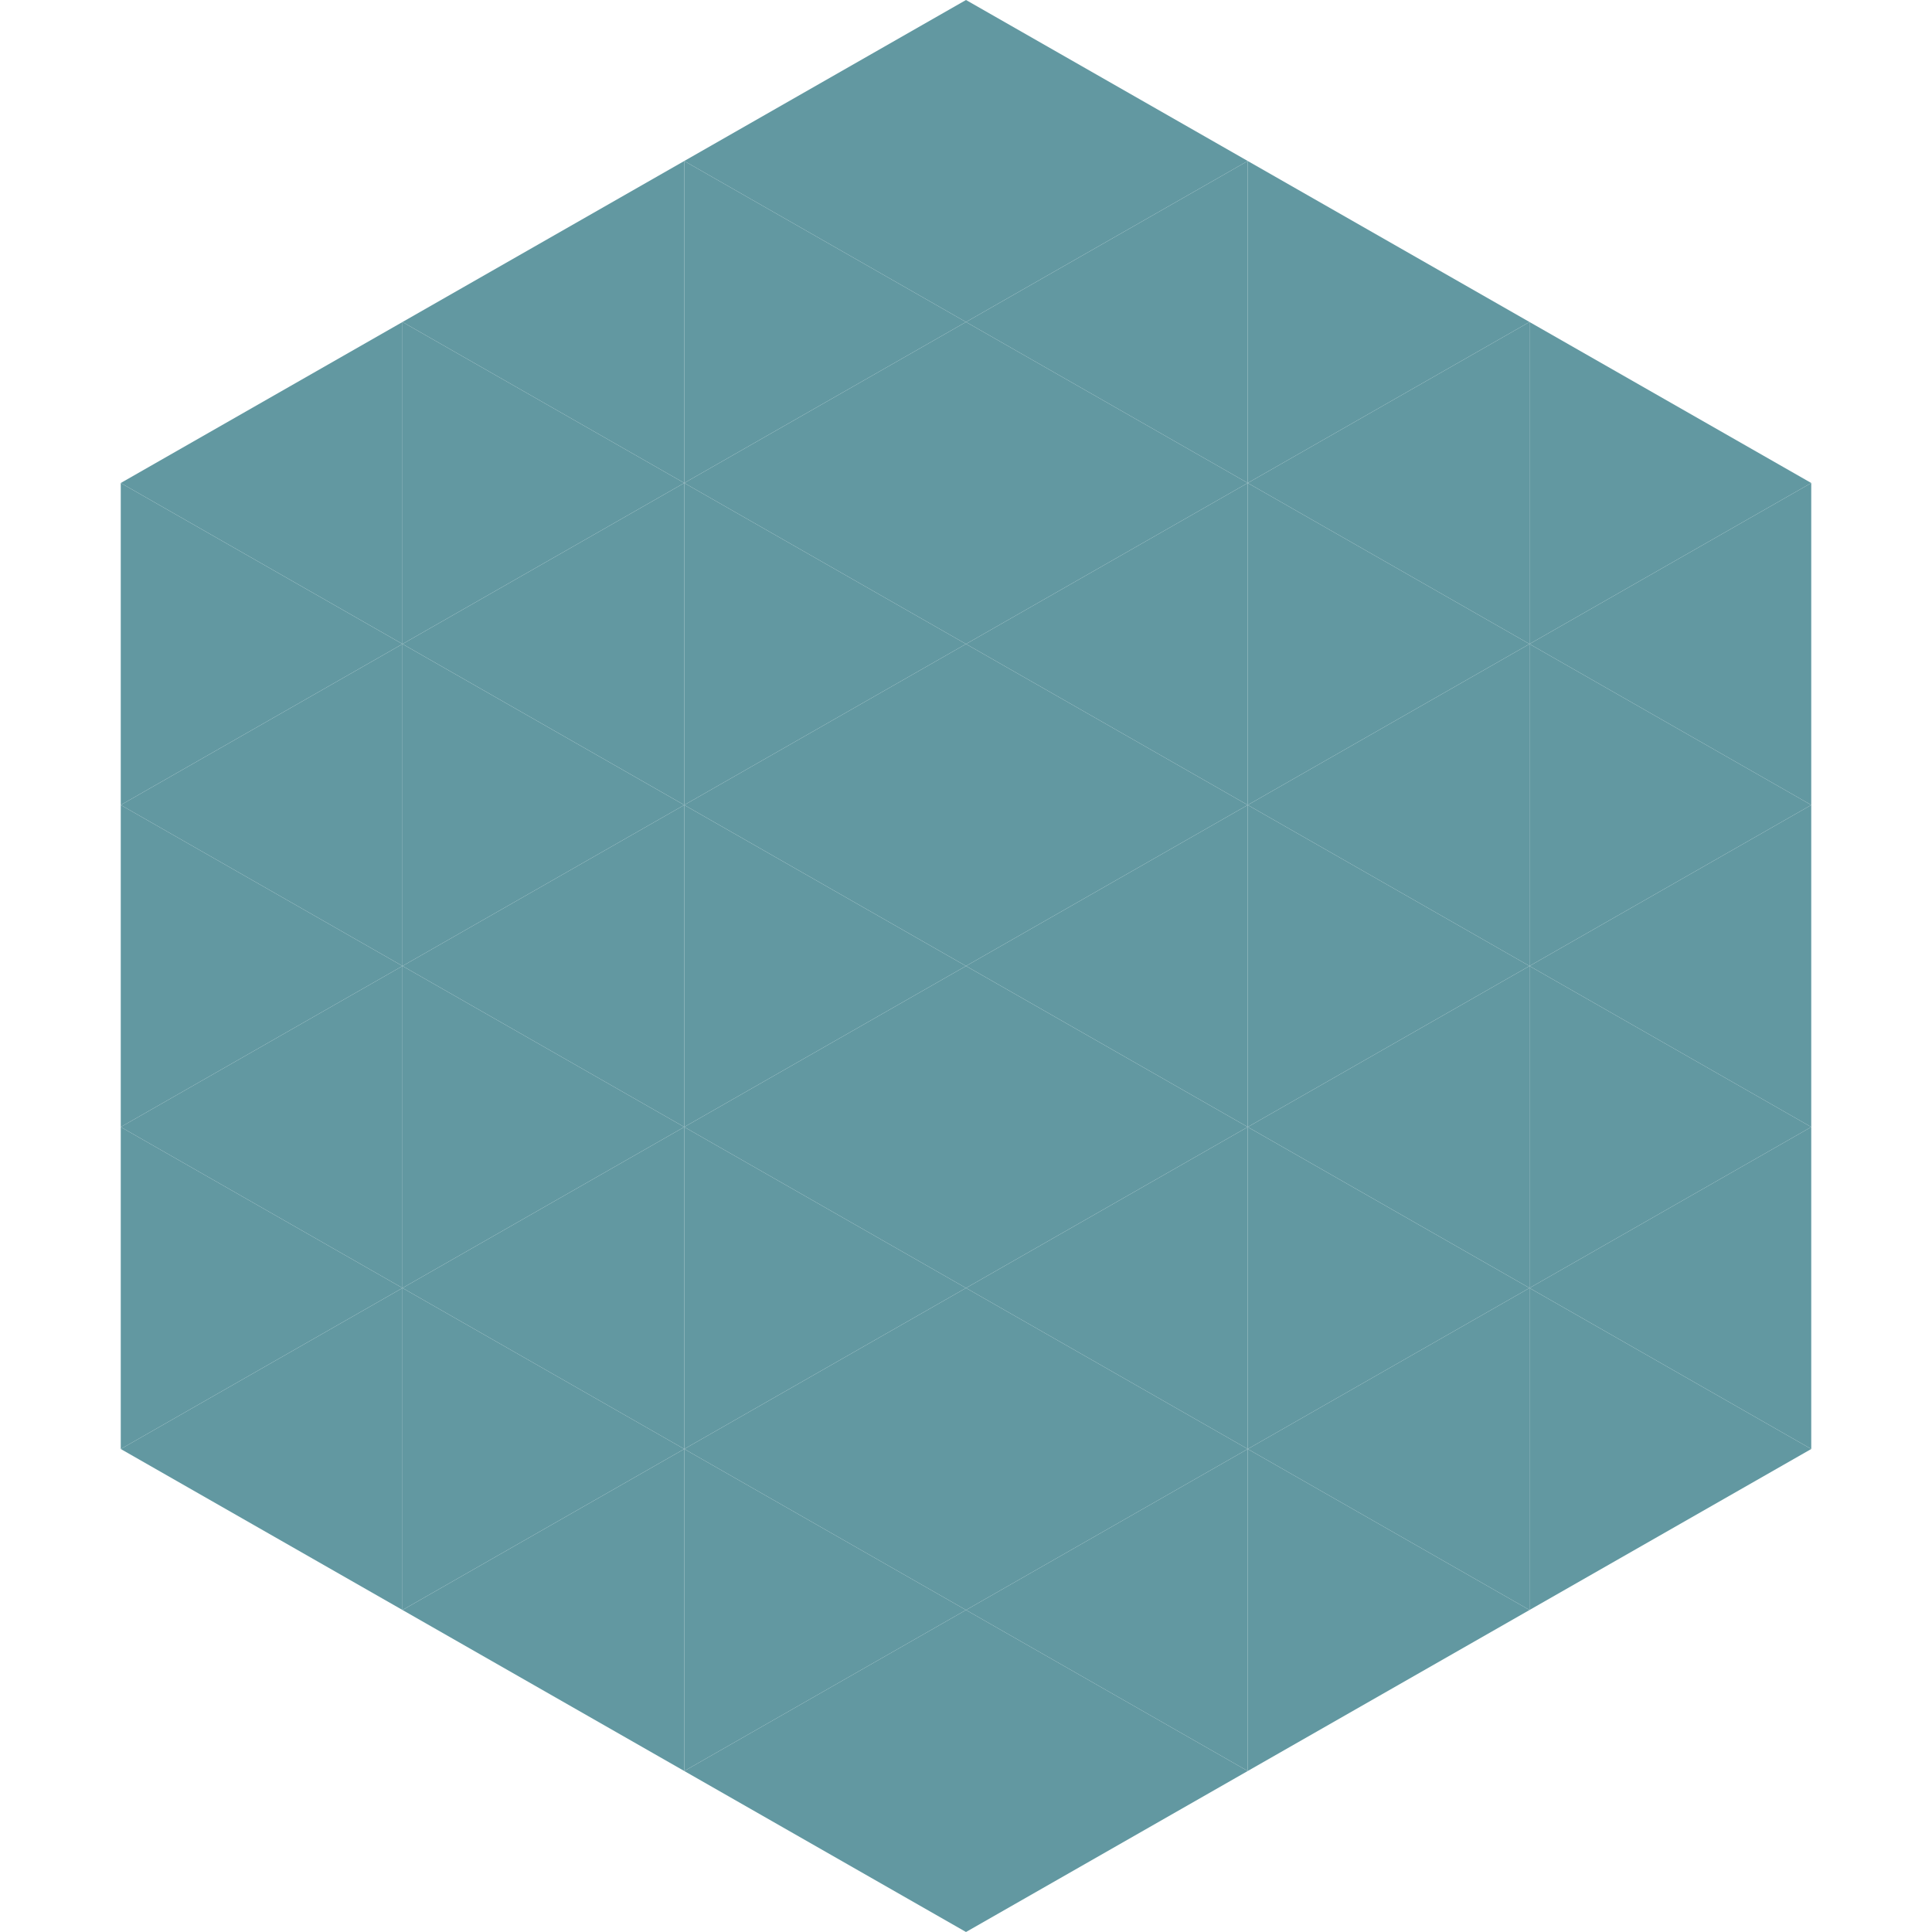 <?xml version="1.0"?>
<!-- Generated by SVGo -->
<svg width="240" height="240"
     xmlns="http://www.w3.org/2000/svg"
     xmlns:xlink="http://www.w3.org/1999/xlink">
<polygon points="50,40 15,60 50,80" style="fill:rgb(98,152,161)" />
<polygon points="190,40 225,60 190,80" style="fill:rgb(98,152,161)" />
<polygon points="15,60 50,80 15,100" style="fill:rgb(98,152,161)" />
<polygon points="225,60 190,80 225,100" style="fill:rgb(98,152,161)" />
<polygon points="50,80 15,100 50,120" style="fill:rgb(98,152,161)" />
<polygon points="190,80 225,100 190,120" style="fill:rgb(98,152,161)" />
<polygon points="15,100 50,120 15,140" style="fill:rgb(98,152,161)" />
<polygon points="225,100 190,120 225,140" style="fill:rgb(98,152,161)" />
<polygon points="50,120 15,140 50,160" style="fill:rgb(98,152,161)" />
<polygon points="190,120 225,140 190,160" style="fill:rgb(98,152,161)" />
<polygon points="15,140 50,160 15,180" style="fill:rgb(98,152,161)" />
<polygon points="225,140 190,160 225,180" style="fill:rgb(98,152,161)" />
<polygon points="50,160 15,180 50,200" style="fill:rgb(98,152,161)" />
<polygon points="190,160 225,180 190,200" style="fill:rgb(98,152,161)" />
<polygon points="15,180 50,200 15,220" style="fill:rgb(255,255,255); fill-opacity:0" />
<polygon points="225,180 190,200 225,220" style="fill:rgb(255,255,255); fill-opacity:0" />
<polygon points="50,0 85,20 50,40" style="fill:rgb(255,255,255); fill-opacity:0" />
<polygon points="190,0 155,20 190,40" style="fill:rgb(255,255,255); fill-opacity:0" />
<polygon points="85,20 50,40 85,60" style="fill:rgb(98,152,161)" />
<polygon points="155,20 190,40 155,60" style="fill:rgb(98,152,161)" />
<polygon points="50,40 85,60 50,80" style="fill:rgb(98,152,161)" />
<polygon points="190,40 155,60 190,80" style="fill:rgb(98,152,161)" />
<polygon points="85,60 50,80 85,100" style="fill:rgb(98,152,161)" />
<polygon points="155,60 190,80 155,100" style="fill:rgb(98,152,161)" />
<polygon points="50,80 85,100 50,120" style="fill:rgb(98,152,161)" />
<polygon points="190,80 155,100 190,120" style="fill:rgb(98,152,161)" />
<polygon points="85,100 50,120 85,140" style="fill:rgb(98,152,161)" />
<polygon points="155,100 190,120 155,140" style="fill:rgb(98,152,161)" />
<polygon points="50,120 85,140 50,160" style="fill:rgb(98,152,161)" />
<polygon points="190,120 155,140 190,160" style="fill:rgb(98,152,161)" />
<polygon points="85,140 50,160 85,180" style="fill:rgb(98,152,161)" />
<polygon points="155,140 190,160 155,180" style="fill:rgb(98,152,161)" />
<polygon points="50,160 85,180 50,200" style="fill:rgb(98,152,161)" />
<polygon points="190,160 155,180 190,200" style="fill:rgb(98,152,161)" />
<polygon points="85,180 50,200 85,220" style="fill:rgb(98,152,161)" />
<polygon points="155,180 190,200 155,220" style="fill:rgb(98,152,161)" />
<polygon points="120,0 85,20 120,40" style="fill:rgb(98,152,161)" />
<polygon points="120,0 155,20 120,40" style="fill:rgb(98,152,161)" />
<polygon points="85,20 120,40 85,60" style="fill:rgb(98,152,161)" />
<polygon points="155,20 120,40 155,60" style="fill:rgb(98,152,161)" />
<polygon points="120,40 85,60 120,80" style="fill:rgb(98,152,161)" />
<polygon points="120,40 155,60 120,80" style="fill:rgb(98,152,161)" />
<polygon points="85,60 120,80 85,100" style="fill:rgb(98,152,161)" />
<polygon points="155,60 120,80 155,100" style="fill:rgb(98,152,161)" />
<polygon points="120,80 85,100 120,120" style="fill:rgb(98,152,161)" />
<polygon points="120,80 155,100 120,120" style="fill:rgb(98,152,161)" />
<polygon points="85,100 120,120 85,140" style="fill:rgb(98,152,161)" />
<polygon points="155,100 120,120 155,140" style="fill:rgb(98,152,161)" />
<polygon points="120,120 85,140 120,160" style="fill:rgb(98,152,161)" />
<polygon points="120,120 155,140 120,160" style="fill:rgb(98,152,161)" />
<polygon points="85,140 120,160 85,180" style="fill:rgb(98,152,161)" />
<polygon points="155,140 120,160 155,180" style="fill:rgb(98,152,161)" />
<polygon points="120,160 85,180 120,200" style="fill:rgb(98,152,161)" />
<polygon points="120,160 155,180 120,200" style="fill:rgb(98,152,161)" />
<polygon points="85,180 120,200 85,220" style="fill:rgb(98,152,161)" />
<polygon points="155,180 120,200 155,220" style="fill:rgb(98,152,161)" />
<polygon points="120,200 85,220 120,240" style="fill:rgb(98,152,161)" />
<polygon points="120,200 155,220 120,240" style="fill:rgb(98,152,161)" />
<polygon points="85,220 120,240 85,260" style="fill:rgb(255,255,255); fill-opacity:0" />
<polygon points="155,220 120,240 155,260" style="fill:rgb(255,255,255); fill-opacity:0" />
</svg>
